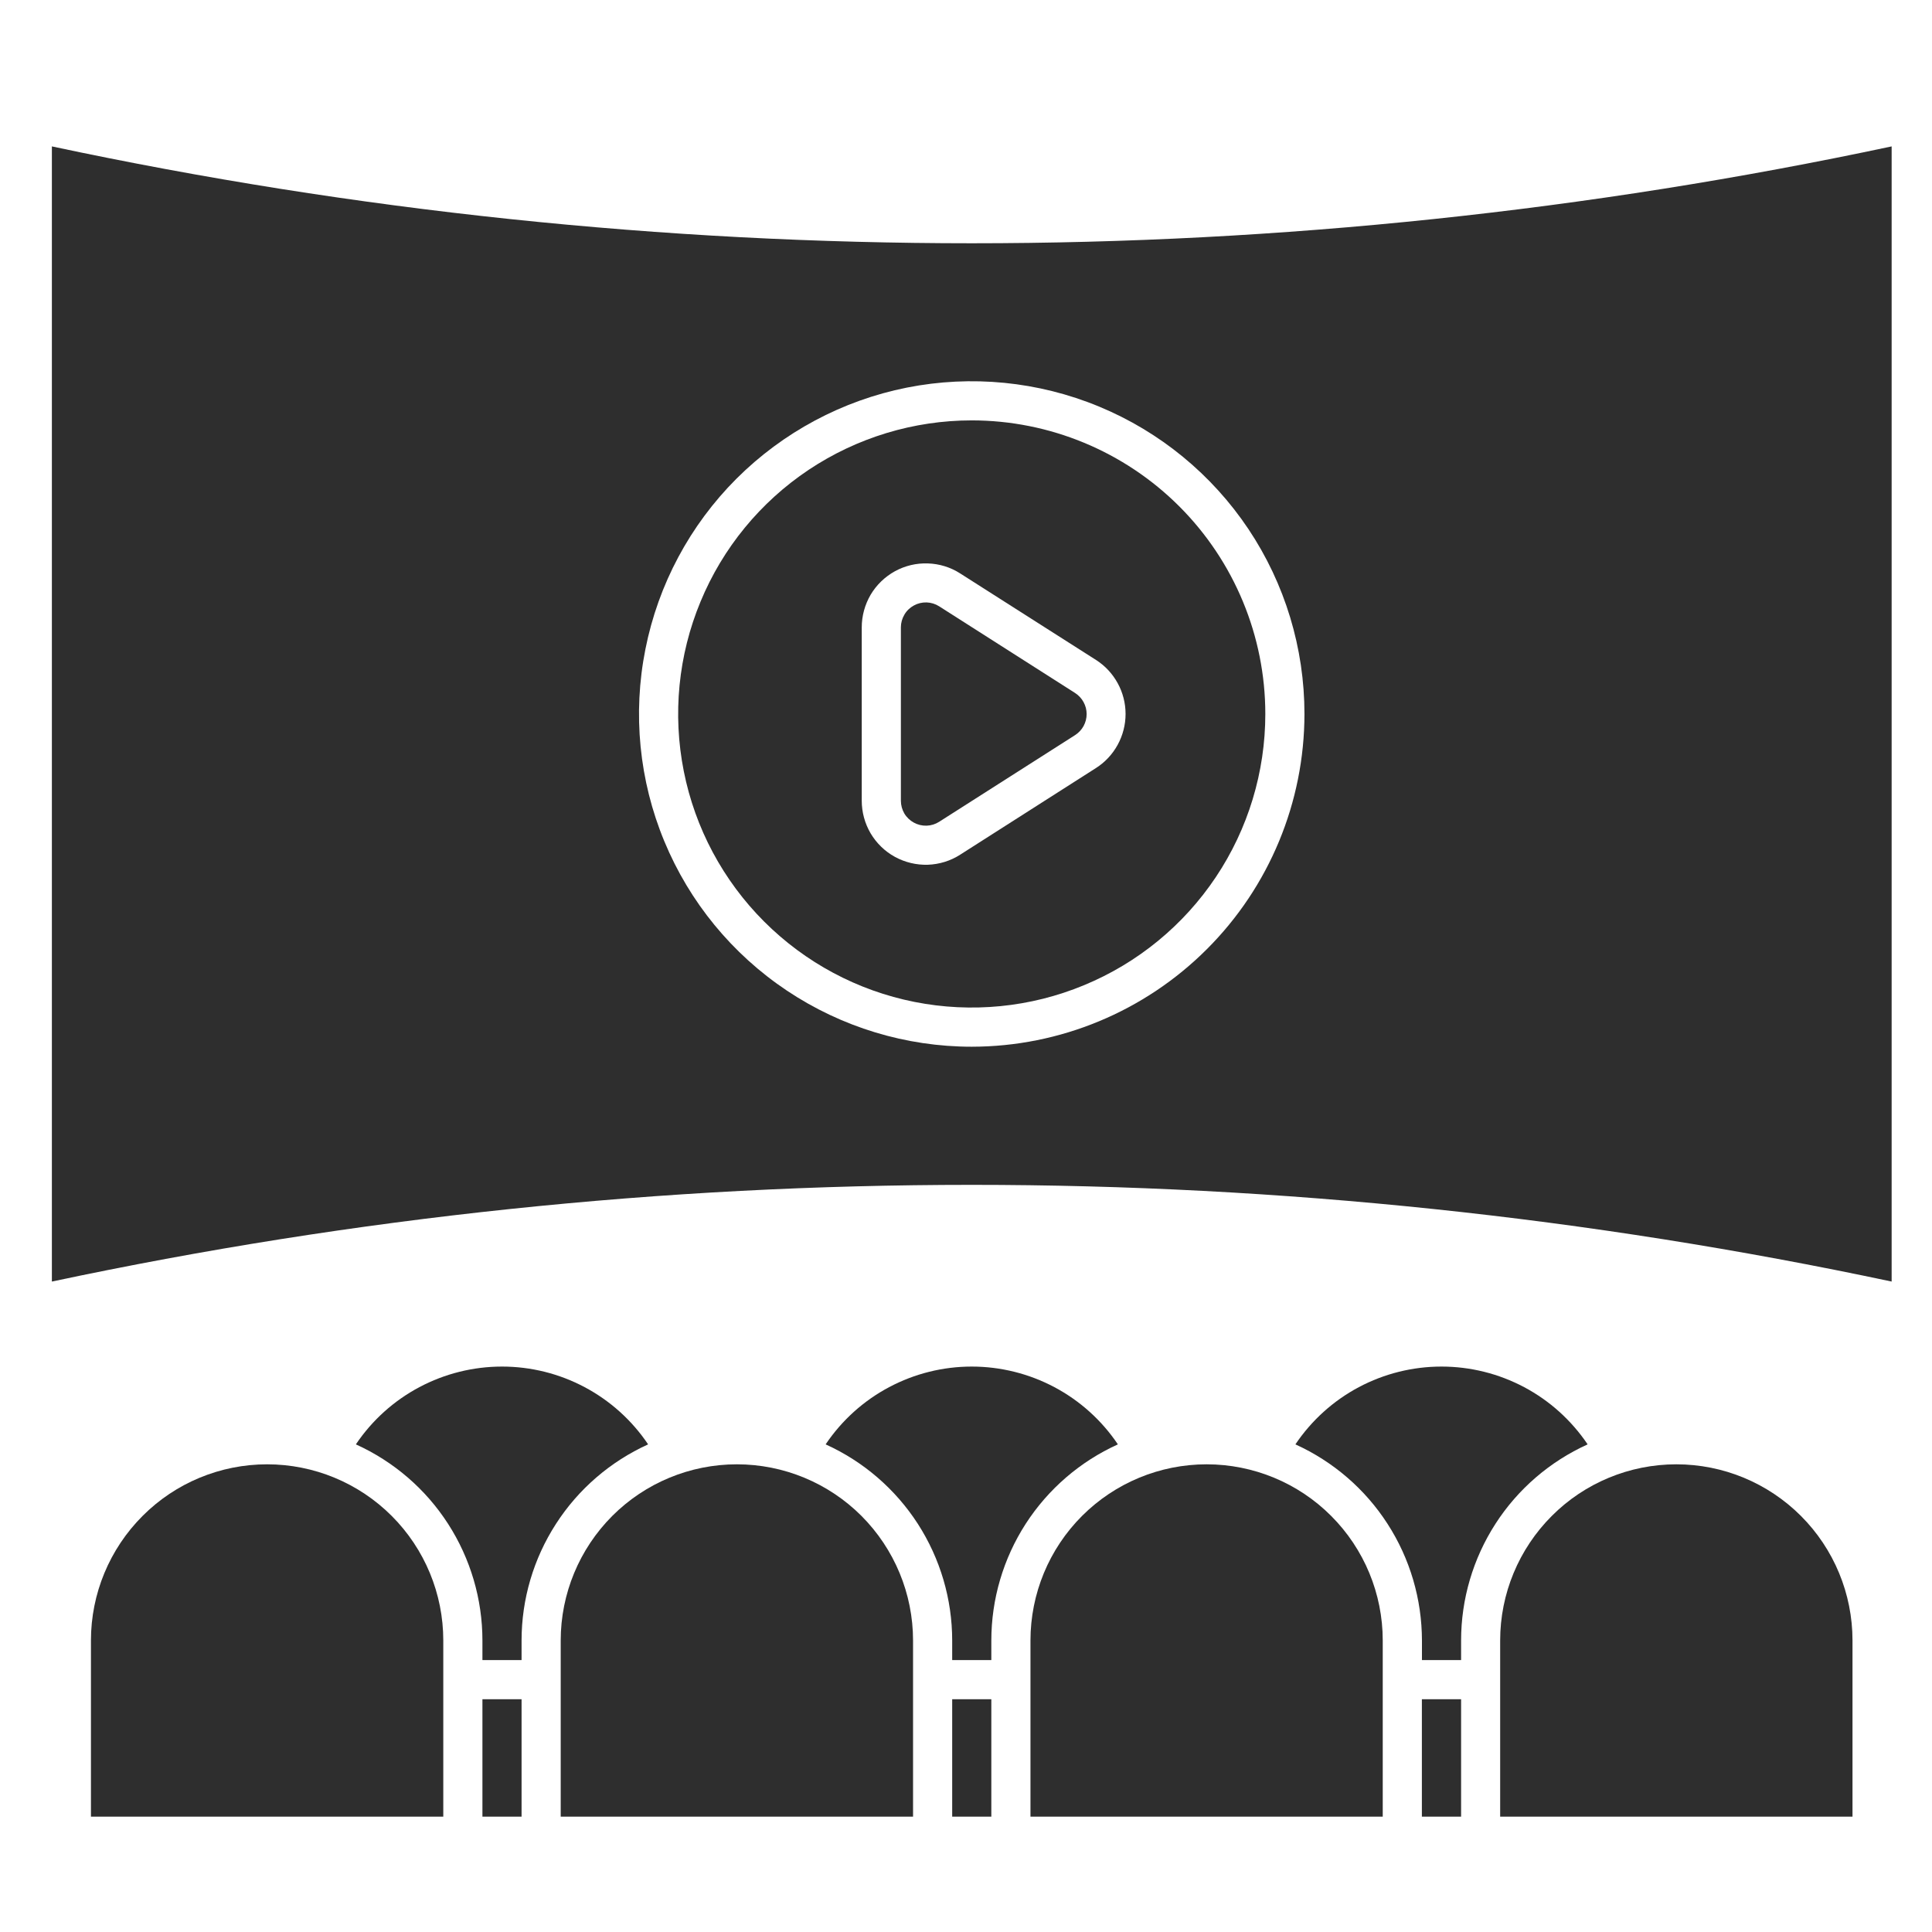 <?xml version="1.0" encoding="UTF-8"?> <svg xmlns="http://www.w3.org/2000/svg" width="27" height="27" viewBox="0 0 27 27" fill="none"><g clip-path="url(#clip0_175_1202)"><path d="M0.725 2.046V17.91C9.2 16.108 17.96 16.108 26.436 17.91V2.046C17.961 3.851 9.2 3.851 0.725 2.046ZM13.58 14.628C12.661 14.628 11.762 14.355 10.997 13.844C10.232 13.333 9.636 12.607 9.284 11.757C8.932 10.908 8.84 9.973 9.02 9.071C9.199 8.169 9.642 7.34 10.292 6.69C10.943 6.04 11.771 5.597 12.673 5.417C13.575 5.238 14.51 5.33 15.36 5.682C16.21 6.034 16.936 6.63 17.447 7.394C17.958 8.159 18.23 9.058 18.23 9.978C18.229 11.211 17.739 12.393 16.867 13.264C15.995 14.136 14.813 14.627 13.58 14.628ZM9.056 20.183V20.186C8.53 20.425 8.083 20.81 7.77 21.296C7.456 21.782 7.289 22.348 7.289 22.927V23.2H6.742V22.927C6.742 22.348 6.575 21.782 6.262 21.296C5.949 20.81 5.502 20.425 4.975 20.186V20.183C5.2 19.849 5.504 19.575 5.86 19.386C6.216 19.197 6.613 19.098 7.016 19.098C7.419 19.098 7.816 19.197 8.171 19.386C8.527 19.575 8.831 19.849 9.056 20.183ZM15.621 20.183V20.186C15.094 20.425 14.648 20.81 14.334 21.296C14.021 21.782 13.854 22.348 13.854 22.927V23.2H13.307V22.927C13.307 22.348 13.14 21.782 12.827 21.296C12.513 20.81 12.067 20.425 11.54 20.186V20.183C11.765 19.849 12.069 19.575 12.425 19.386C12.781 19.197 13.177 19.098 13.58 19.098C13.983 19.098 14.38 19.197 14.736 19.386C15.092 19.575 15.396 19.849 15.621 20.183ZM22.186 20.183V20.186C21.659 20.425 21.212 20.81 20.899 21.296C20.586 21.782 20.419 22.348 20.419 22.927V23.2H19.872V22.927C19.871 22.348 19.705 21.782 19.391 21.296C19.078 20.81 18.631 20.425 18.105 20.186V20.183C18.33 19.849 18.634 19.575 18.989 19.386C19.345 19.197 19.742 19.098 20.145 19.098C20.548 19.098 20.945 19.197 21.301 19.386C21.657 19.575 21.96 19.849 22.186 20.183Z" fill="#2E2E2E"></path><path d="M3.733 20.464C3.08 20.464 2.454 20.723 1.993 21.185C1.531 21.647 1.271 22.273 1.271 22.926V25.388H6.195V22.926C6.195 22.273 5.936 21.647 5.474 21.185C5.012 20.723 4.386 20.464 3.733 20.464ZM10.298 20.464C9.645 20.464 9.019 20.723 8.557 21.185C8.096 21.647 7.836 22.273 7.836 22.926V25.388H12.76V22.926C12.76 22.273 12.5 21.647 12.039 21.185C11.577 20.723 10.951 20.464 10.298 20.464ZM16.863 20.464C16.21 20.464 15.584 20.723 15.122 21.185C14.66 21.647 14.401 22.273 14.401 22.926V25.388H19.324V22.926C19.324 22.273 19.065 21.647 18.603 21.185C18.142 20.723 17.515 20.464 16.863 20.464ZM23.427 20.464C22.774 20.464 22.148 20.723 21.687 21.185C21.225 21.647 20.965 22.273 20.965 22.926V25.388H25.889V22.926C25.889 22.273 25.63 21.647 25.168 21.185C24.706 20.723 24.08 20.464 23.427 20.464ZM6.742 23.747H7.289V25.388H6.742V23.747ZM13.307 23.747H13.854V25.388H13.307V23.747ZM19.871 23.747H20.419V25.388H19.871V23.747ZM13.58 5.875C12.769 5.875 11.976 6.116 11.301 6.566C10.626 7.017 10.1 7.658 9.79 8.408C9.479 9.157 9.398 9.982 9.556 10.778C9.714 11.574 10.105 12.305 10.679 12.879C11.253 13.453 11.984 13.844 12.78 14.002C13.576 14.16 14.401 14.079 15.15 13.768C15.9 13.458 16.541 12.932 16.992 12.257C17.443 11.582 17.683 10.789 17.683 9.978C17.683 8.89 17.25 7.846 16.481 7.077C15.712 6.308 14.668 5.875 13.58 5.875ZM15.317 10.733L13.419 11.944C13.284 12.031 13.128 12.079 12.967 12.085C12.807 12.09 12.648 12.052 12.507 11.975C12.366 11.898 12.249 11.784 12.167 11.646C12.086 11.508 12.043 11.35 12.043 11.19V8.769C12.043 8.608 12.086 8.451 12.167 8.312C12.249 8.174 12.366 8.061 12.507 7.983C12.648 7.906 12.807 7.868 12.967 7.874C13.128 7.879 13.284 7.927 13.419 8.014L15.317 9.223C15.444 9.304 15.548 9.416 15.62 9.548C15.692 9.679 15.73 9.827 15.73 9.978C15.73 10.128 15.692 10.276 15.62 10.408C15.548 10.54 15.444 10.652 15.317 10.733Z" fill="#2E2E2E"></path><path d="M12.59 11.191V8.767C12.59 8.705 12.607 8.644 12.639 8.59C12.67 8.536 12.716 8.492 12.771 8.462C12.825 8.432 12.887 8.417 12.95 8.419C13.012 8.421 13.073 8.44 13.126 8.474L15.025 9.685C15.074 9.717 15.115 9.76 15.143 9.812C15.171 9.863 15.186 9.921 15.186 9.979C15.186 10.038 15.171 10.095 15.143 10.147C15.115 10.198 15.074 10.241 15.025 10.273L13.126 11.484C13.073 11.518 13.012 11.537 12.95 11.539C12.887 11.541 12.825 11.526 12.771 11.496C12.716 11.466 12.67 11.422 12.638 11.368C12.607 11.314 12.59 11.253 12.59 11.191Z" fill="#2E2E2E"></path></g><defs><clipPath id="clip0_175_1202"><rect width="26.259" height="26.259" fill="white" transform="translate(0.452 0.588)"></rect></clipPath></defs></svg> 
